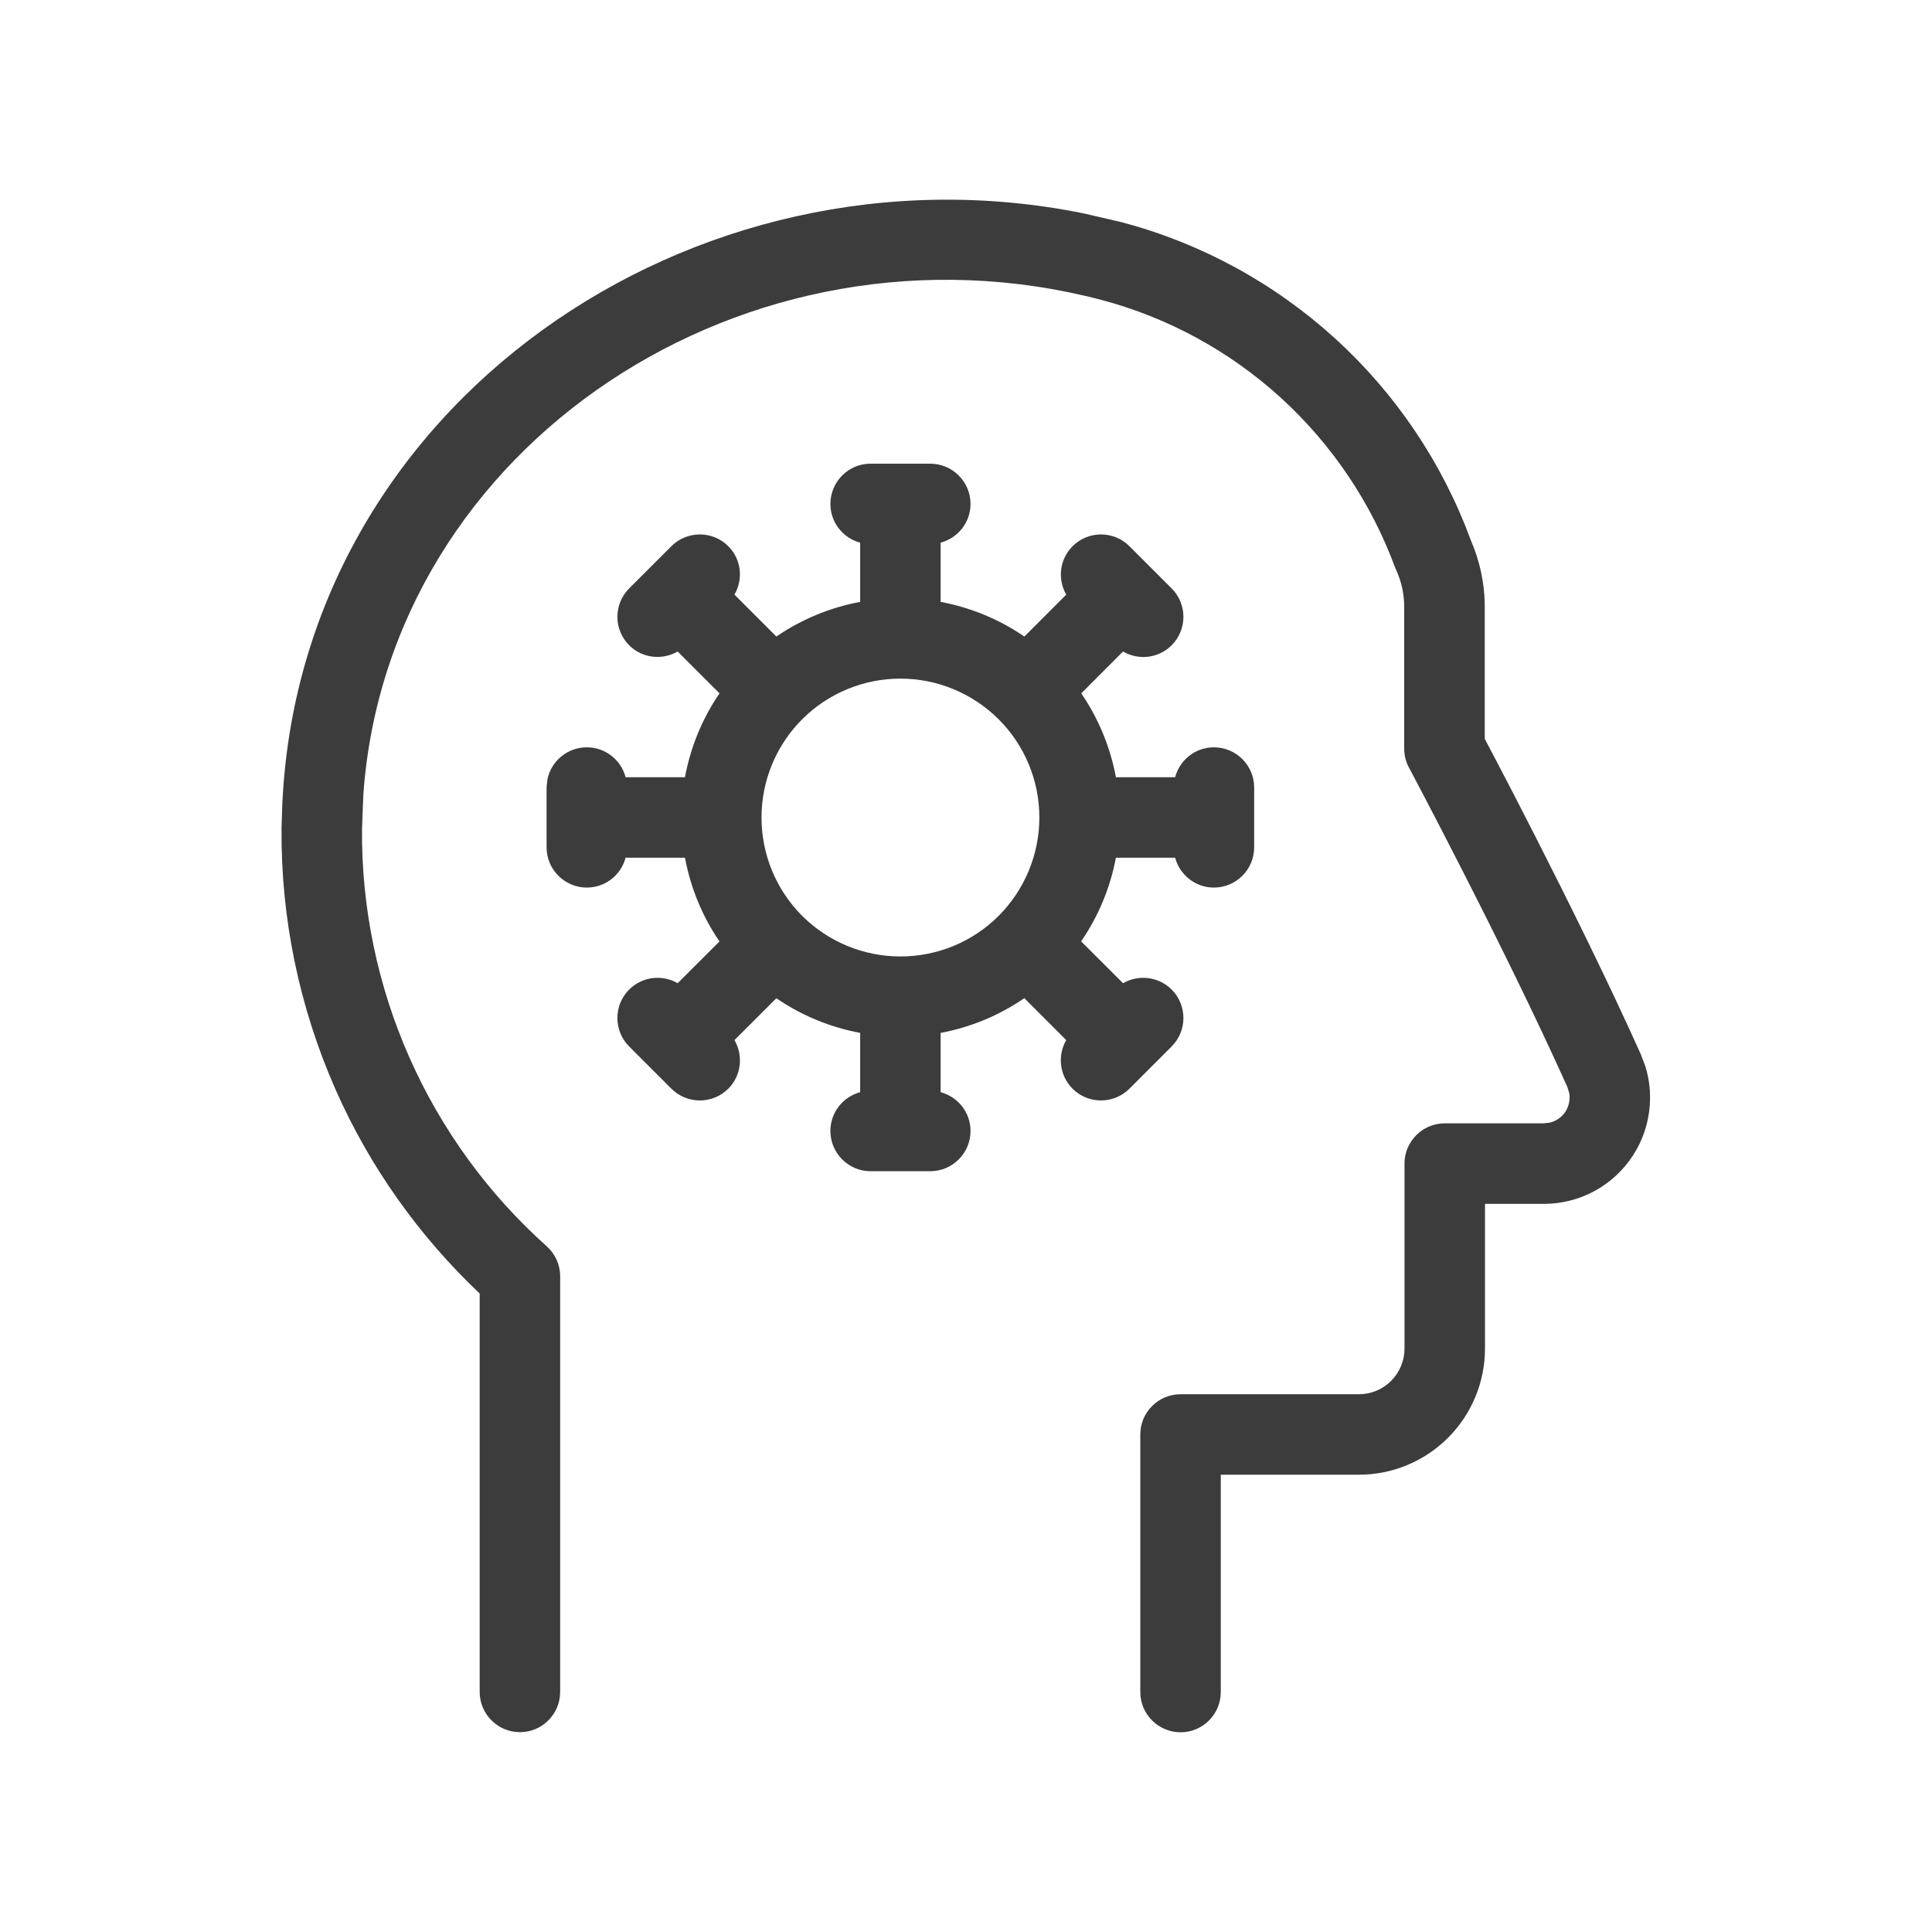 <svg height="32" viewBox="0 0 32 32" width="32" xmlns="http://www.w3.org/2000/svg"><path d="m4.673 13.393c.258-6.691 6.822-11.165 13.274-9.859l.634.147.003.001c1.313.348 2.522 1.008 3.527 1.922 1.005.914 1.775 2.057 2.246 3.331h-.001c.157.359.239.746.236 1.139v2.163c.045.085.108.206.186.354.165.315.396.759.66 1.278.528 1.038 1.195 2.382 1.739 3.593l.077.205c.064.209.088.429.071.648-.022.293-.118.576-.277.822-.16.246-.379.45-.637.59-.258.14-.547.213-.84.213h-.975v2.398c0 .554-.221 1.085-.612 1.476-.392.392-.923.612-1.476.612h-2.288v3.599c0 .368-.298.667-.666.667-.368 0-.667-.299-.667-.667v-4.266c0-.368.299-.666.667-.666h2.954c.2-0.0.393-.08.534-.222.141-.142.221-.334.221-.534v-3.064c0-.368.299-.667.667-.667h1.642l.105-.013c.034-.009.067-.022.098-.039.062-.034.117-.083.155-.143s.061-.129.066-.199c.003-.035.002-.071-.004-.105l-.031-.102c-.531-1.181-1.186-2.502-1.711-3.532-.262-.514-.49-.954-.653-1.266-.081-.156-.147-.279-.191-.363-.022-.042-.039-.075-.051-.097-.006-.011-.011-.019-.014-.024-.001-.003-.001-.005-.002-.007l-.002-.001c-.051-.096-.079-.204-.079-.314v-2.335c.002-.215-.043-.429-.133-.625-.007-.015-.014-.031-.02-.047-.397-1.074-1.047-2.037-1.893-2.808-.846-.77-1.865-1.326-2.971-1.619-5.839-1.531-11.814 2.394-12.223 8.196l-.022.567c-.01 1.303.258 2.594.785 3.785.528 1.192 1.303 2.259 2.274 3.127.141.126.223.306.223.496v6.885c0 .368-.298.667-.666.667-.368 0-.667-.299-.667-.667v-6.598c-1.008-.955-1.82-2.098-2.383-3.369-.604-1.365-.911-2.843-.899-4.336zm10.735-5.713c.368 0 .667.299.667.667-0.0.308-.211.565-.495.641v.981c.497.093.969.288 1.387.574l.693-.694c-.146-.255-.112-.584.105-.802.26-.26.682-.26.942 0l.699.699c.26.26.26.682 0 .942-.218.218-.55.252-.805.103l-.692.693c.286.418.481.891.574 1.389h.981c.076-.285.333-.495.642-.495.368 0.0.667.299.667.667v.989c0 .368-.299.667-.667.667-.308-0-.566-.211-.642-.495h-.981c-.093.497-.29.969-.576 1.386l.694.693c.255-.147.587-.113.805.105.26.26.26.683 0 .943l-.699.699c-.26.26-.682.26-.942 0-.218-.218-.253-.55-.105-.805l-.694-.694c-.417.286-.888.482-1.386.575v.982c.284.076.495.333.495.642-0.0.368-.299.667-.667.667h-.988c-.368-0-.666-.299-.666-.667 0-.308.209-.565.493-.642v-.982c-.498-.093-.97-.288-1.388-.574l-.694.693c.148.255.116.586-.102.805-.26.26-.683.26-.943 0l-.699-.699c-.26-.26-.26-.683 0-.943.218-.218.548-.252.803-.105l.693-.692c-.286-.417-.479-.89-.572-1.387h-.983c-.076.285-.333.495-.642.495-.368 0-.667-.299-.667-.667v-.989l.014-.136c.062-.303.331-.531.653-.531.309 0 .566.21.642.495h.983c.093-.498.286-.971.572-1.389l-.693-.693c-.255.147-.585.114-.803-.103-.26-.26-.26-.682 0-.942l.699-.699c.26-.26.683-.26.943 0 .218.218.249.547.102.802l.694.694c.417-.286.89-.481 1.388-.574v-.981c-.284-.076-.493-.333-.493-.641 0-.368.298-.667.666-.667zm-.494 3.56c-.61 0-1.196.242-1.628.674-.431.431-.673 1.017-.673 1.627 0 .61.241 1.196.673 1.628.432.431 1.018.673 1.628.673.61-0 1.196-.241 1.627-.673.431-.431.674-1.018.674-1.628-0-.61-.242-1.196-.674-1.627s-1.017-.674-1.627-.674z" fill="#3c3c3c"/></svg>